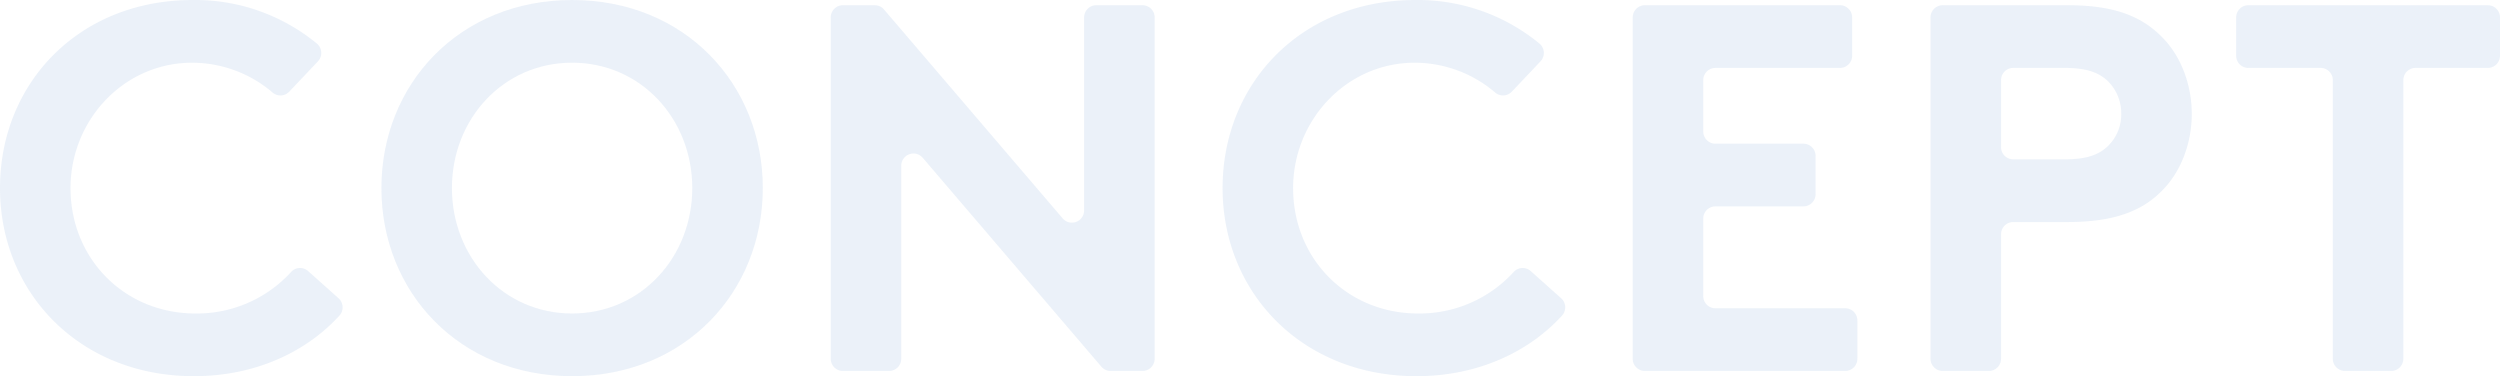 <svg xmlns="http://www.w3.org/2000/svg" width="717.741" height="107.997" viewBox="0 0 717.741 107.997">
  <g id="title_concept" transform="translate(0 0.001)" opacity="0.15">
    <path id="パス_6885" data-name="パス 6885" d="M20.249,54.091C20.3,74.445,35.878,90,56.1,90A36.55,36.55,0,0,0,83.6,78.05a3.48,3.48,0,0,1,4.874-.215L97.2,85.624a3.516,3.516,0,0,1,.234,5C87.969,100.993,73.336,108,55.647,108,22.949,108,0,84.147,0,54S22.648,0,55.347,0A54.988,54.988,0,0,1,90.965,12.5a3.512,3.512,0,0,1,.314,5.111L83.06,26.3a3.48,3.48,0,0,1-4.762.3,35.616,35.616,0,0,0-23.871-8.587C35.133,18.422,20.2,34.793,20.249,54.091" fill="#7aa2d6"/>
    <path id="パス_6886" data-name="パス 6886" d="M164.248,0C196.647,0,219,24.149,219,54s-22.349,54-54.748,54S109.5,83.847,109.5,54,131.85,0,164.248,0m0,90c19.8,0,34.5-16.2,34.5-36s-14.7-36-34.5-36-34.5,16.2-34.5,36,14.7,36,34.5,36" fill="#7aa2d6"/>
    <path id="パス_6887" data-name="パス 6887" d="M242,1.5h9.137a3.5,3.5,0,0,1,2.66,1.225l51.289,59.97a3.5,3.5,0,0,0,6.16-2.275V5a3.5,3.5,0,0,1,3.5-3.5H328A3.5,3.5,0,0,1,331.5,5v98a3.5,3.5,0,0,1-3.5,3.5h-9.138a3.5,3.5,0,0,1-2.66-1.225L264.908,45.3a3.5,3.5,0,0,0-6.16,2.275V103a3.5,3.5,0,0,1-3.5,3.5H242a3.5,3.5,0,0,1-3.5-3.5V5A3.5,3.5,0,0,1,242,1.5" fill="#7aa2d6"/>
    <path id="パス_6888" data-name="パス 6888" d="M371.249,54.091C371.3,74.445,386.878,90,407.1,90A36.55,36.55,0,0,0,434.6,78.05a3.48,3.48,0,0,1,4.874-.215l8.729,7.789a3.516,3.516,0,0,1,.234,5C438.969,100.993,424.336,108,406.647,108,373.949,108,351,84.147,351,54S373.648,0,406.347,0a54.988,54.988,0,0,1,35.618,12.5,3.512,3.512,0,0,1,.314,5.111L434.06,26.3a3.48,3.48,0,0,1-4.762.3,35.616,35.616,0,0,0-23.871-8.587c-19.294.414-34.223,16.785-34.178,36.083" fill="#7aa2d6"/>
    <path id="パス_6889" data-name="パス 6889" d="M489,23V37.749a3.5,3.5,0,0,0,3.5,3.5h25.248a3.5,3.5,0,0,1,3.5,3.5v11a3.5,3.5,0,0,1-3.5,3.5H492.5a3.5,3.5,0,0,0-3.5,3.5V85a3.5,3.5,0,0,0,3.5,3.5h37.248a3.5,3.5,0,0,1,3.5,3.5v11a3.5,3.5,0,0,1-3.5,3.5h-57.5a3.5,3.5,0,0,1-3.5-3.5V5a3.5,3.5,0,0,1,3.5-3.5h56a3.5,3.5,0,0,1,3.5,3.5V16a3.5,3.5,0,0,1-3.5,3.5H492.5A3.5,3.5,0,0,0,489,23" fill="#7aa2d6"/>
    <path id="パス_6890" data-name="パス 6890" d="M574.5,67.248V103a3.5,3.5,0,0,1-3.5,3.5H557.747a3.5,3.5,0,0,1-3.5-3.5V5a3.5,3.5,0,0,1,3.5-3.5H593.7c13.5,0,21.45,3.3,27.3,9.45,5.25,5.4,8.25,13.5,8.25,21.749s-3,16.35-8.25,21.749c-5.7,6-13.8,9.3-27.3,9.3H578a3.5,3.5,0,0,0-3.5,3.5m18.3-21.5c6.9,0,10.35-1.65,12.75-4.2a12.6,12.6,0,0,0,3.449-8.85,12.966,12.966,0,0,0-3.449-9c-2.4-2.55-5.85-4.2-12.75-4.2H578a3.5,3.5,0,0,0-3.5,3.5V42.249a3.5,3.5,0,0,0,3.5,3.5Z" fill="#7aa2d6"/>
    <path id="パス_6891" data-name="パス 6891" d="M717.741,5V16a3.5,3.5,0,0,1-3.5,3.5H693.492a3.5,3.5,0,0,0-3.5,3.5v80a3.5,3.5,0,0,1-3.5,3.5h-13.25a3.5,3.5,0,0,1-3.5-3.5V23a3.5,3.5,0,0,0-3.5-3.5H645.494a3.5,3.5,0,0,1-3.5-3.5V5a3.5,3.5,0,0,1,3.5-3.5h68.747a3.5,3.5,0,0,1,3.5,3.5" fill="#7aa2d6"/>
  </g>
</svg>
